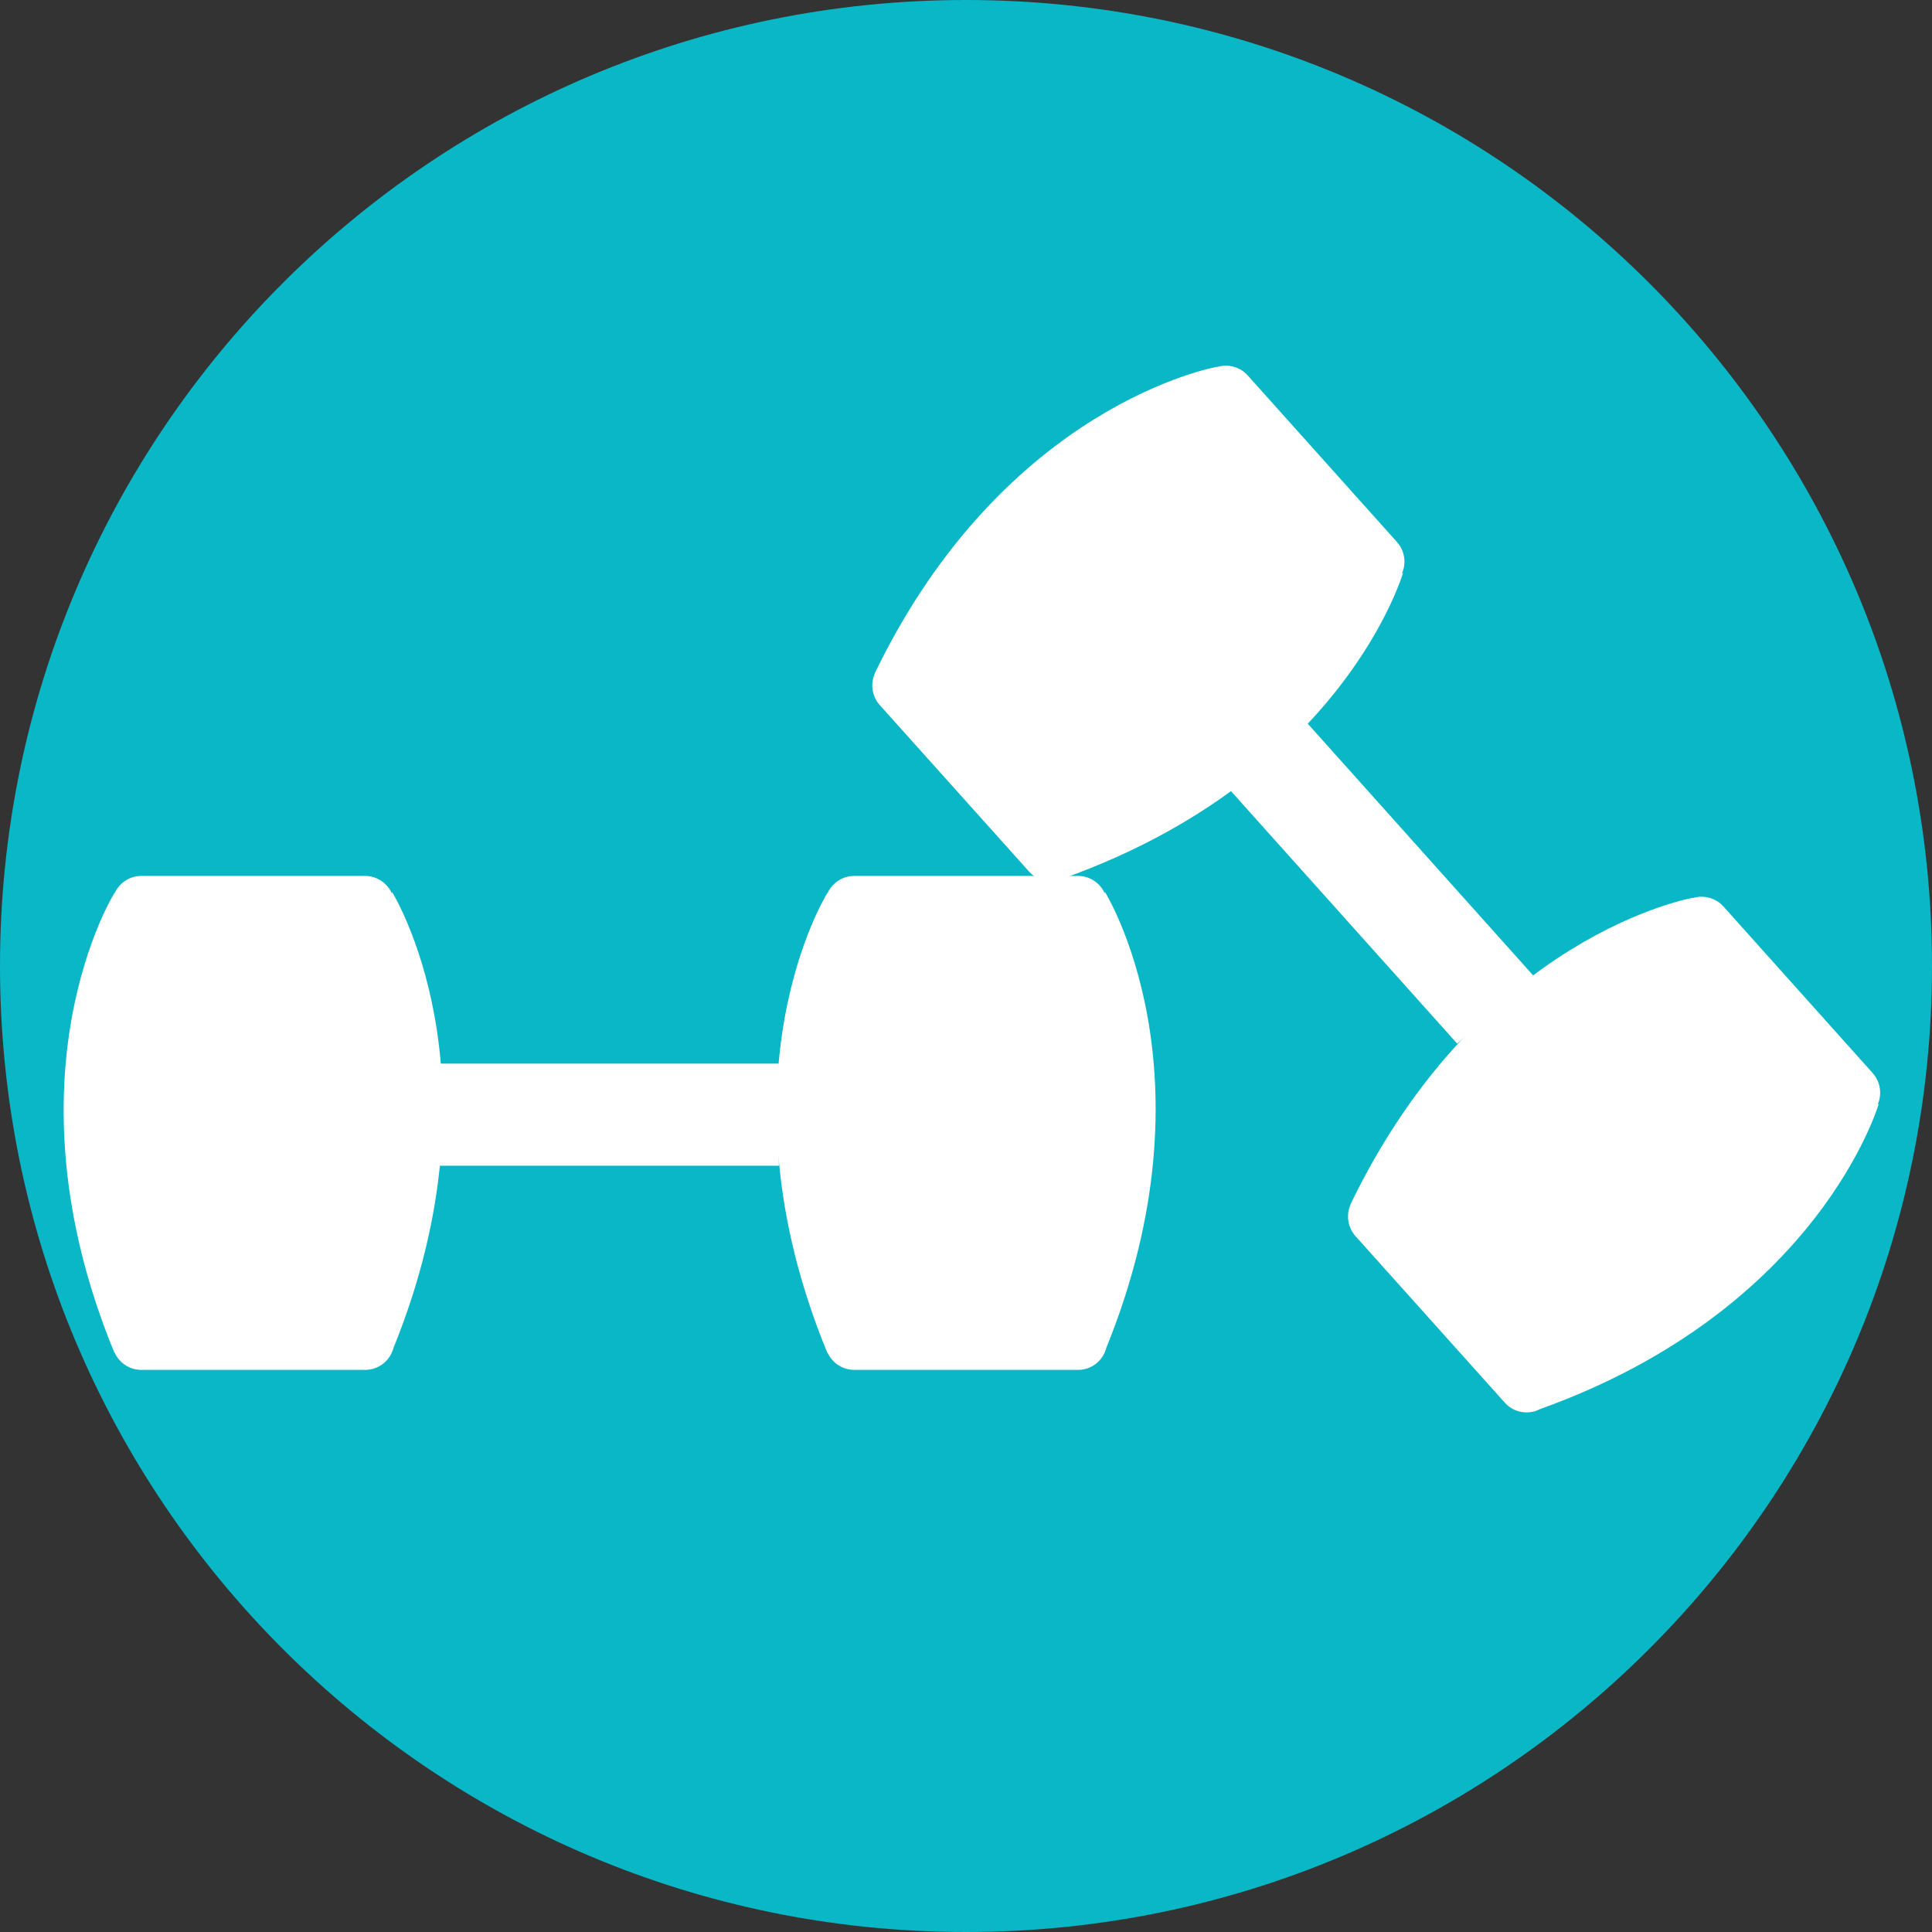 <svg xmlns="http://www.w3.org/2000/svg" xmlns:xlink="http://www.w3.org/1999/xlink" width="80" zoomAndPan="magnify" viewBox="0 0 60 60" height="80" preserveAspectRatio="xMidYMid meet" version="1.0"><rect x="0" y="0" width="60" height="60" fill="#333333" stroke="none"/><defs><clipPath id="e7fc12a0b6"><path d="M 30 0 C 13.43 0 0 13.43 0 30 C 0 46.57 13.43 60 30 60 C 46.57 60 60 46.57 60 30 C 60 13.43 46.57 0 30 0 Z M 30 0 " clip-rule="nonzero"/></clipPath><clipPath id="f0b3aff5c9"><path d="M 41 27 L 58.5 27 L 58.5 44 L 41 44 Z M 41 27 " clip-rule="nonzero"/></clipPath><clipPath id="4d92aca0a1"><path d="M 27 11.293 L 44 11.293 L 44 28 L 27 28 Z M 27 11.293 " clip-rule="nonzero"/></clipPath></defs><g clip-path="url(#e7fc12a0b6)"><rect x="-6" width="72" fill="#09b7c6" y="-6" height="72" fill-opacity="1"/></g><path fill="#ffffff" d="M 34.312 27.695 L 34.312 27.75 C 34.172 27.43 33.852 27.203 33.48 27.203 L 26.527 27.203 C 26.156 27.203 25.836 27.43 25.695 27.75 L 25.695 27.73 C 25.695 27.73 22.145 33.398 25.695 42.016 L 25.695 41.996 C 25.836 42.316 26.156 42.543 26.527 42.543 L 33.48 42.543 C 33.902 42.543 34.258 42.254 34.355 41.863 C 37.832 33.309 34.312 27.695 34.312 27.695 " fill-opacity="1" fill-rule="nonzero"/><path fill="#ffffff" d="M 12.172 27.695 L 12.172 27.75 C 12.031 27.43 11.711 27.203 11.34 27.203 L 4.387 27.203 C 4.016 27.203 3.695 27.43 3.555 27.75 L 3.555 27.73 C 3.555 27.73 0.004 33.398 3.555 42.016 L 3.555 41.996 C 3.695 42.316 4.016 42.543 4.387 42.543 L 11.34 42.543 C 11.762 42.543 12.117 42.254 12.219 41.863 C 15.691 33.309 12.172 27.695 12.172 27.695 " fill-opacity="1" fill-rule="nonzero"/><path fill="#ffffff" d="M 24.188 36.203 L 13.605 36.203 L 13.605 33.031 L 24.188 33.031 L 24.188 36.203 " fill-opacity="1" fill-rule="nonzero"/><g clip-path="url(#f0b3aff5c9)"><path fill="#ffffff" d="M 58.348 34.273 L 58.309 34.312 C 58.453 33.992 58.406 33.605 58.16 33.328 L 53.52 28.148 C 53.273 27.875 52.891 27.785 52.559 27.895 L 52.57 27.883 C 52.57 27.883 45.984 29.02 41.934 37.414 L 41.945 37.402 C 41.801 37.719 41.848 38.109 42.094 38.387 L 46.734 43.562 C 47.012 43.875 47.469 43.949 47.824 43.762 C 56.512 40.645 58.348 34.273 58.348 34.273 " fill-opacity="1" fill-rule="nonzero"/></g><g clip-path="url(#4d92aca0a1)"><path fill="#ffffff" d="M 43.574 17.785 L 43.535 17.82 C 43.68 17.504 43.633 17.113 43.387 16.836 L 38.746 11.656 C 38.5 11.383 38.117 11.293 37.785 11.402 L 37.801 11.391 C 37.801 11.391 31.211 12.527 27.16 20.922 L 27.172 20.91 C 27.027 21.227 27.074 21.617 27.32 21.895 L 31.961 27.07 C 32.242 27.387 32.695 27.457 33.051 27.27 C 41.742 24.152 43.574 17.785 43.574 17.785 " fill-opacity="1" fill-rule="nonzero"/></g><path fill="#ffffff" d="M 45.254 32.41 L 38.195 24.531 L 40.559 22.414 L 47.617 30.297 L 45.254 32.41 " fill-opacity="1" fill-rule="nonzero"/></svg>